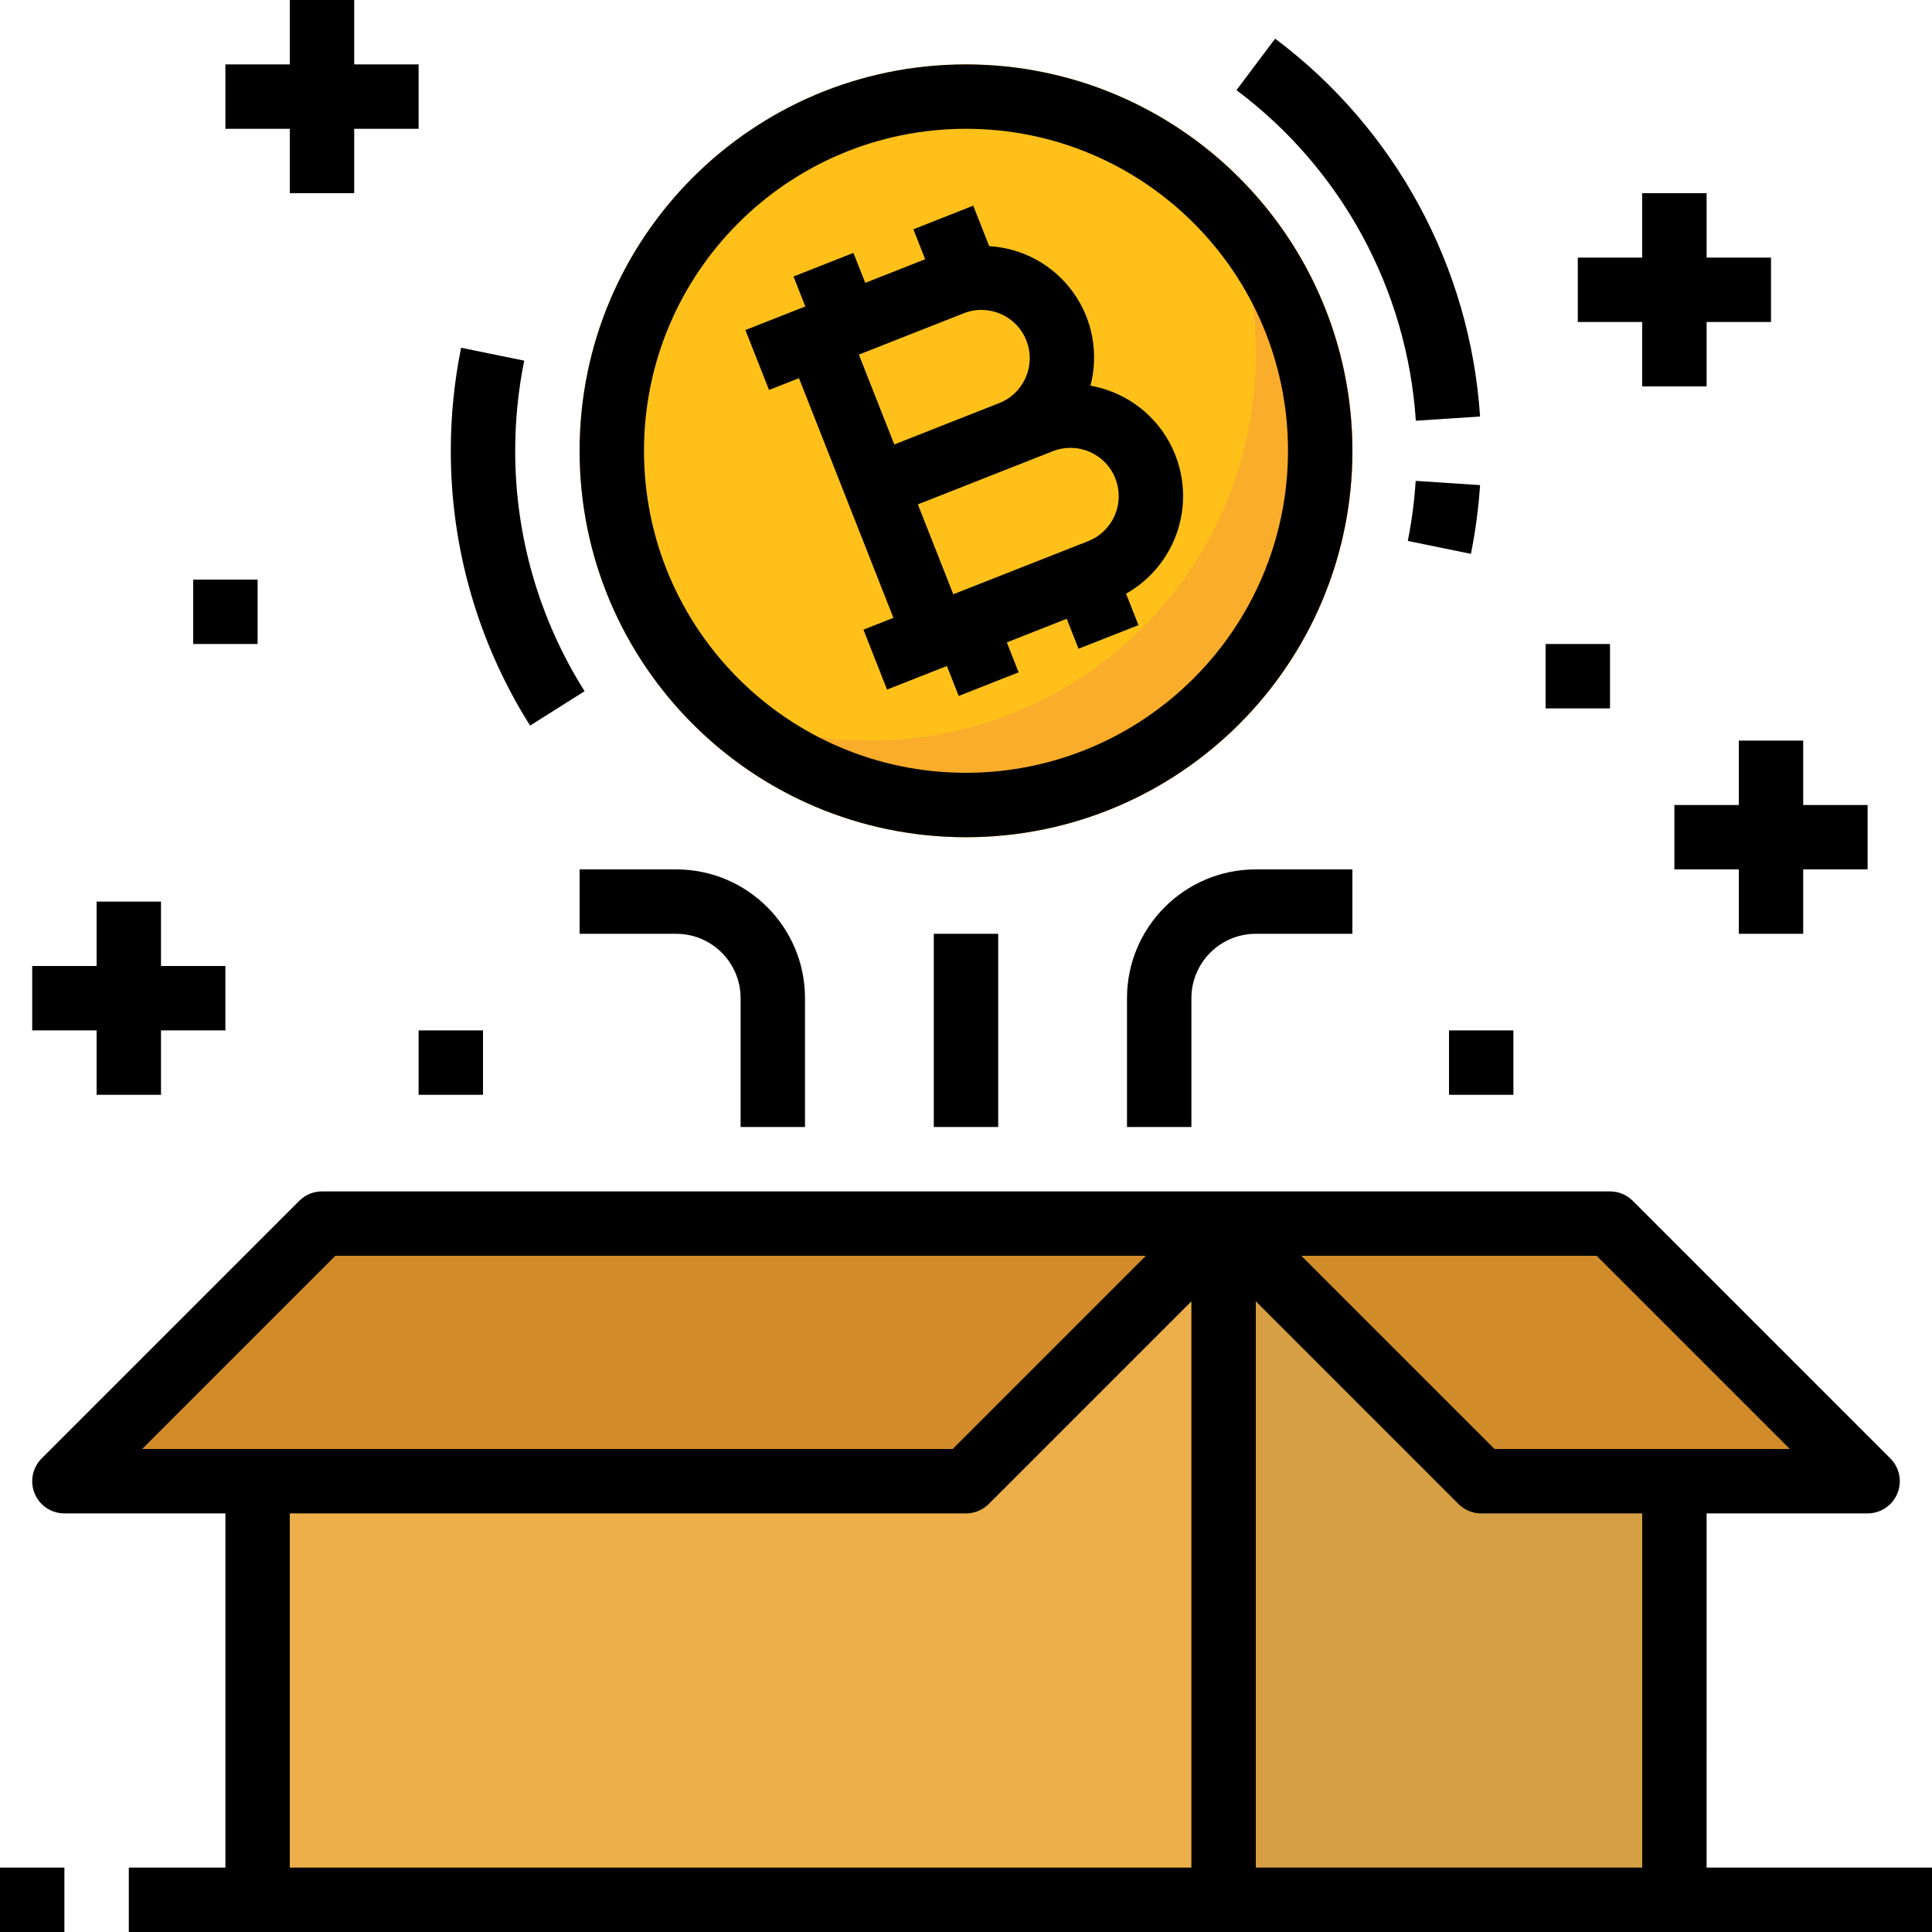 <svg height="480pt" viewBox="0 0 480 480" width="480pt" xmlns="http://www.w3.org/2000/svg"><path d="m376 304 40 40v128h-352v-128l40-40zm0 0" fill="#ecaf4a"/><path d="m376 304h-72v168h112v-128zm0 0" fill="#d69f44"/><path d="m240 368 64-64h-224l-64 64zm0 0" fill="#d18b29"/><path d="m368 368-64-64h96l64 64zm0 0" fill="#d18b29"/><path d="m336 112c0 53.02-42.98 96-96 96s-96-42.98-96-96 42.98-96 96-96 96 42.98 96 96zm0 0" fill="#ffc119"/><path d="m294.777 33.223c26.578 38.129 22 89.824-10.863 122.691-32.867 32.863-84.562 37.441-122.691 10.863 21.898 31.539 60.492 46.988 98.105 39.273 37.613-7.715 67.008-37.109 74.723-74.723 7.715-37.613-7.734-76.207-39.273-98.105zm0 0" fill="#faac2b"/><path d="m424 376h40c3.234 0 6.152-1.949 7.391-4.938s.551-6.43-1.734-8.719l-64-64c-1.5-1.5-3.535-2.344-5.656-2.344h-320c-2.121 0-4.156.844-5.656 2.344l-64 64c-2.285 2.289-2.973 5.73-1.734 8.719s4.156 4.938 7.391 4.938h40v88h-24v16h448v-16h-56zm-27.312-64 48 48h-73.375l-48-48zm-313.375 0h201.375l-48 48h-201.375zm-11.312 64h168c2.121 0 4.156-.844 5.656-2.344l50.344-50.344v140.688h-224zm240 88v-140.688l50.344 50.344c1.5 1.5 3.535 2.344 5.656 2.344h40v88zm0 0"/><path d="m145.238 171.727c-11.281-17.875-17.262-38.586-17.238-59.727 0-7.523.75-15.027 2.238-22.398l-15.68-3.203c-1.703 8.43-2.559 17.004-2.559 25.602-.023 24.164 6.809 47.836 19.703 68.273zm0 0"/><path d="m367.719 120.527-16-1.055c-.316 5.016-.969 10-1.957 14.926l15.68 3.203c1.137-5.637 1.898-11.34 2.277-17.074zm0 0"/><path d="m367.719 103.48c-2.465-37.223-21.066-71.512-50.918-93.879l-9.602 12.797c26.129 19.562 42.402 49.562 44.562 82.129zm0 0"/><path d="m240 16c-53.02 0-96 42.98-96 96s42.98 96 96 96 96-42.98 96-96c-.059-52.996-43.004-95.941-96-96zm0 176c-44.184 0-80-35.816-80-80s35.816-80 80-80 80 35.816 80 80c-.047 44.164-35.836 79.953-80 80zm0 0"/><path d="m232 232h16v48h-16zm0 0"/><path d="m280 248v32h16v-32c0-8.836 7.164-16 16-16h24v-16h-24c-17.672 0-32 14.328-32 32zm0 0"/><path d="m200 280v-32c0-17.672-14.328-32-32-32h-24v16h24c8.836 0 16 7.164 16 16v32zm0 0"/><path d="m384 160h16v16h-16zm0 0"/><path d="m360 256h16v16h-16zm0 0"/><path d="m48 144h16v16h-16zm0 0"/><path d="m104 256h16v16h-16zm0 0"/><path d="m8 240v16h16v16h16v-16h16v-16h-16v-16h-16v16zm0 0"/><path d="m424 96v-16h16v-16h-16v-16h-16v16h-16v16h16v16zm0 0"/><path d="m448 232v-16h16v-16h-16v-16h-16v16h-16v16h16v16zm0 0"/><path d="m88 48v-16h16v-16h-16v-16h-16v16h-16v16h16v16zm0 0"/><path d="m0 464h16v16h-16zm0 0"/><path d="m270.922 95.816c2.105-8.027.5-16.574-4.371-23.289-4.875-6.719-12.508-10.891-20.789-11.375l-3.961-10.055-14.879 5.871 2.934 7.438-14.887 5.867-2.938-7.441-14.887 5.863 2.934 7.441-14.887 5.863 5.871 14.887 7.441-2.926 11.734 29.766 11.73 29.777-7.449 2.938 5.863 14.879 14.875-5.855 2.934 7.445 14.879-5.871-2.926-7.438 14.879-5.867 2.938 7.441 14.887-5.863-3.078-7.816c10.242-5.773 15.754-17.363 13.766-28.953-1.984-11.594-11.039-20.684-22.625-22.719zm6.184 23.055c1.168 2.965 1.113 6.27-.156 9.191s-3.648 5.219-6.613 6.387l-33.496 13.191-8.801-22.328 33.488-13.199c2.961-1.172 6.27-1.117 9.191.148 2.918 1.27 5.219 3.648 6.387 6.609zm-22.105-34.27c2.426 6.164-.602 13.129-6.77 15.559l-13.023 5.129-13.023 5.137-8.801-22.328 26.059-10.266c6.164-2.426 13.129.602 15.559 6.77zm0 0"/></svg>